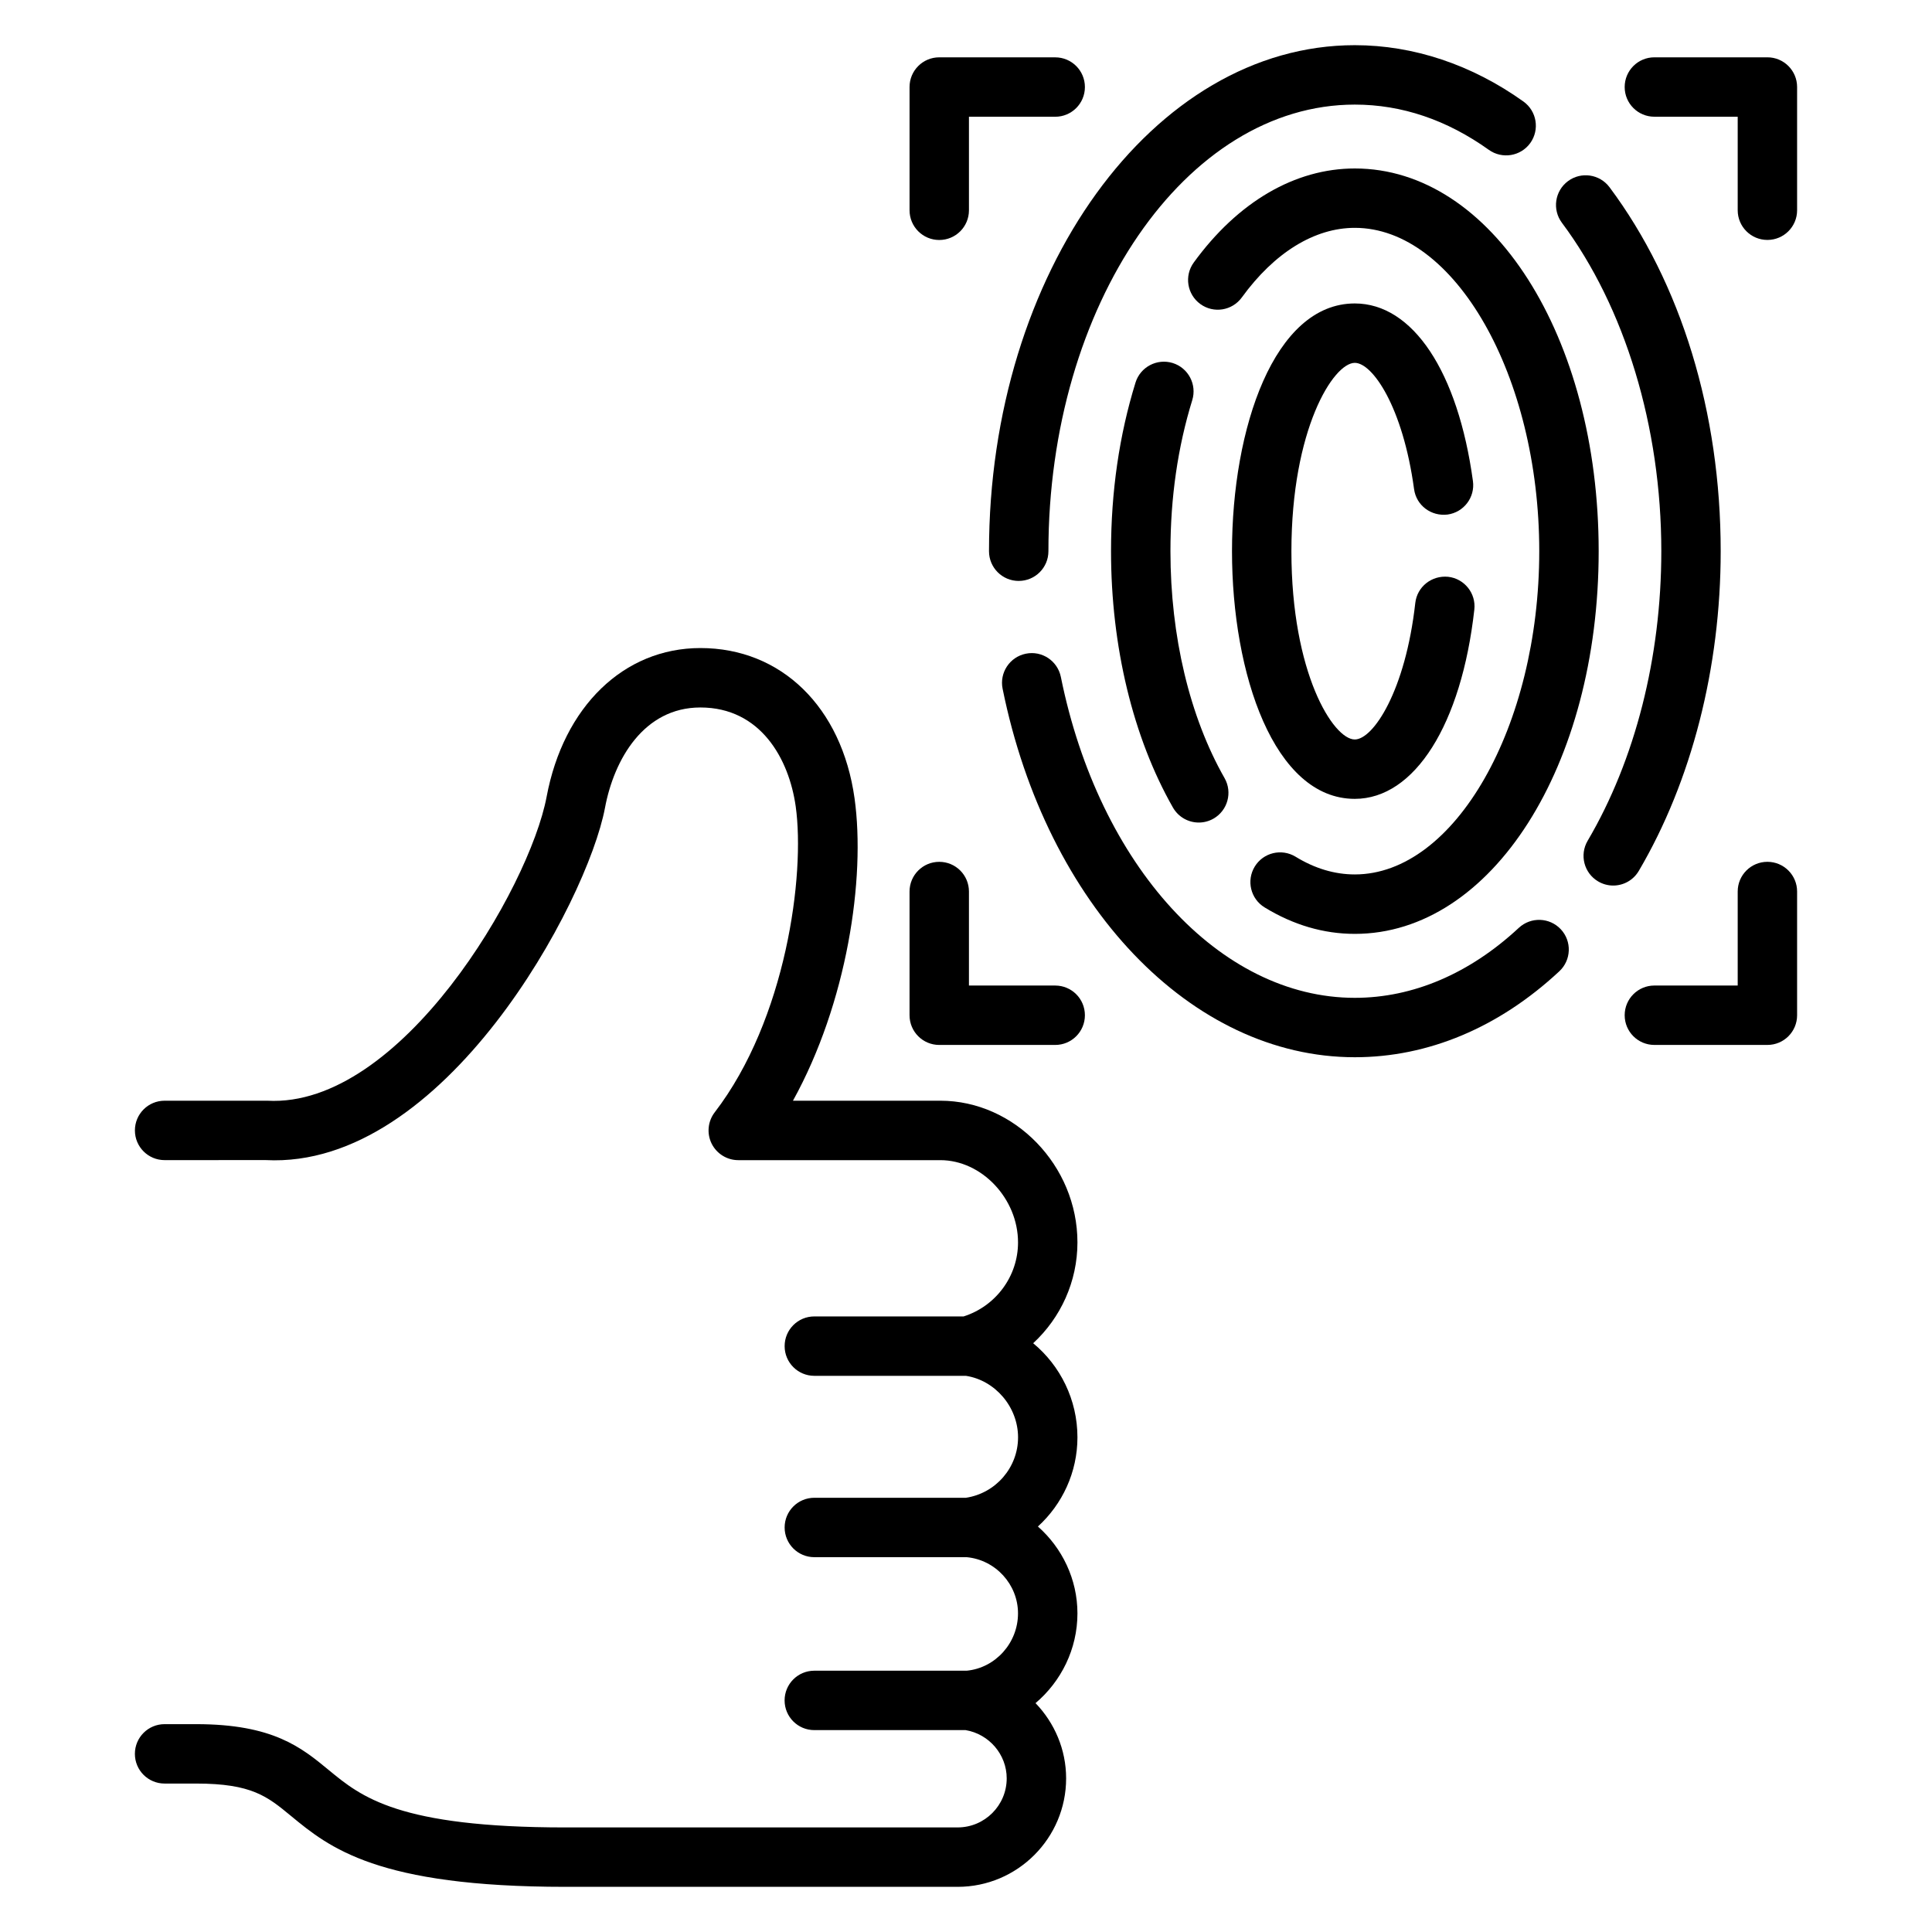 <?xml version="1.0" encoding="UTF-8"?>
<!-- Uploaded to: ICON Repo, www.svgrepo.com, Generator: ICON Repo Mixer Tools -->
<svg fill="#000000" width="800px" height="800px" version="1.1" viewBox="144 144 512 512" xmlns="http://www.w3.org/2000/svg">
 <g>
  <path d="m393.19 435.7h-39.047c14.32-25.891 19.285-58.867 16.32-80.152-3.394-24.184-19.422-39.809-40.848-39.809-20.285 0-36.281 15.484-40.762 39.438-4.535 24.082-38.582 82.477-74.027 80.523h-27.203c-4.352 0-7.871 3.519-7.871 7.871 0 4.352 3.519 7.871 7.871 7.871l26.797-0.008c47.312 2.449 85.207-68.406 89.906-93.348 2.402-12.863 10.305-26.598 25.285-26.598 15.91 0 23.48 13.562 25.262 26.238 2.527 18.129-2.543 56.426-21.469 81.051-1.828 2.387-2.141 5.59-0.82 8.281 1.332 2.684 4.07 4.394 7.062 4.394h53.539c10.98 0 20.602 10.195 20.602 21.812 0 8.973-5.894 16.887-14.414 19.602h-39.566c-4.352 0-7.871 3.519-7.871 7.871 0 4.352 3.519 7.871 7.871 7.871h40.164c7.769 1.188 13.824 8.273 13.824 16.297 0 8.016-5.926 14.832-13.816 16.02h-40.172c-4.352 0-7.871 3.519-7.871 7.871s3.519 7.871 7.871 7.871h40.367c7.637 0.699 13.609 7.211 13.609 14.895 0 7.816-5.961 14.453-13.594 15.191h-40.391c-4.352 0-7.871 3.519-7.871 7.871s3.519 7.871 7.871 7.871h40.102c6.227 1.047 10.887 6.473 10.887 12.785 0 7.172-5.832 13.004-13.004 13.004l-103.95 0.004c-44.266 0-54.066-8.078-62.707-15.207-7.258-5.984-14.762-12.164-35.141-12.164h-8.367c-4.352 0-7.871 3.519-7.871 7.871 0 4.352 3.519 7.871 7.871 7.871h8.367c14.73 0 18.863 3.41 25.121 8.574 10.16 8.375 22.809 18.797 72.727 18.797h103.95c15.855 0 28.75-12.902 28.75-28.75 0-7.652-3.078-14.711-8.109-19.934 6.785-5.738 11.109-14.336 11.109-23.781 0-9.07-4.055-17.352-10.477-23.027 6.465-5.887 10.477-14.359 10.477-23.633 0-9.949-4.535-18.98-11.73-24.938 7.289-6.731 11.73-16.344 11.73-26.711 0-20.352-16.641-37.559-36.348-37.559z"/>
  <path d="m503.04 240.16c4.676 0 12.73 11.637 15.703 33.465 0.582 4.312 4.519 7.258 8.863 6.738 4.312-0.59 7.328-4.559 6.738-8.863-3.961-29.039-15.957-47.082-31.316-47.082-21.355 0-32.535 33.031-32.535 65.66 0 32.613 11.18 65.629 32.535 65.629 15.84 0 28.277-19.688 31.684-50.152 0.488-4.32-2.629-8.219-6.949-8.699-4.352-0.418-8.211 2.629-8.699 6.949-2.606 23.285-11.141 36.164-16.035 36.164-5.699 0-16.793-17.602-16.793-49.887 0.016-32.297 11.105-49.922 16.805-49.922z"/>
  <path d="m479.13 384.47c7.598 4.652 15.641 7.016 23.914 7.016 36.242 0 64.621-44.539 64.621-101.41 0-56.883-28.379-101.43-64.621-101.43-15.855 0-31.008 8.855-42.691 24.93-2.551 3.519-1.77 8.438 1.746 10.996 3.527 2.566 8.438 1.77 10.996-1.746 8.637-11.895 19.262-18.445 29.945-18.445 26.488 0 48.879 39.234 48.879 85.688 0 46.43-22.387 85.664-48.879 85.664-5.328 0-10.613-1.574-15.688-4.691-3.723-2.266-8.559-1.102-10.824 2.598-2.273 3.719-1.105 8.559 2.602 10.828z"/>
  <path d="m454.77 240.2c-4.156-1.273-8.566 1.047-9.848 5.188-4.305 13.91-6.488 28.938-6.488 44.68 0 25.238 5.824 49.367 16.406 67.938 1.457 2.543 4.109 3.977 6.848 3.977 1.324 0 2.66-0.332 3.891-1.031 3.769-2.148 5.094-6.965 2.945-10.738-9.25-16.23-14.344-37.59-14.344-60.141 0-14.16 1.945-27.629 5.777-40.02 1.281-4.152-1.039-8.566-5.188-9.852z"/>
  <path d="m413.97 297.95c4.352 0 7.871-3.519 7.871-7.871 0-65.27 36.422-118.36 81.199-118.36 12.43 0 24.387 4.039 35.52 11.996 3.543 2.519 8.453 1.707 10.988-1.82 2.527-3.543 1.715-8.453-1.82-10.988-13.68-9.77-29.133-14.934-44.688-14.934-53.449 0-96.945 60.168-96.945 134.11 0 4.352 3.527 7.871 7.875 7.871z"/>
  <path d="m546.5 389.89c-13.035 12.129-28.062 18.547-43.461 18.547-35.738 0-67.777-34.969-77.902-85.043-0.867-4.258-5.008-7.031-9.281-6.156-4.258 0.859-7.023 5.023-6.156 9.281 11.645 57.504 50.02 97.66 93.34 97.66 19.453 0 38.195-7.871 54.199-22.781 3.18-2.961 3.363-7.941 0.395-11.125-2.961-3.168-7.938-3.352-11.133-0.383z"/>
  <path d="m578.29 374.81c13.996-23.766 21.711-53.852 21.711-84.734 0-36.754-10.461-71.012-29.465-96.465-2.613-3.481-7.535-4.195-11.02-1.598-3.481 2.606-4.195 7.535-1.598 11.02 16.742 22.418 26.348 54.145 26.348 87.039 0 28.102-6.934 55.363-19.523 76.738-2.203 3.754-0.961 8.574 2.785 10.777 1.25 0.738 2.629 1.094 3.992 1.094 2.684 0 5.305-1.383 6.769-3.871z"/>
  <path d="m612.38 372.39c-4.352 0-7.871 3.519-7.871 7.871v24.914h-22.082c-4.352 0-7.871 3.519-7.871 7.871s3.519 7.871 7.871 7.871h29.953c4.352 0 7.871-3.519 7.871-7.871v-32.785c0-4.352-3.527-7.871-7.871-7.871z"/>
  <path d="m612.38 159.19h-29.953c-4.352 0-7.871 3.519-7.871 7.871s3.519 7.871 7.871 7.871h22.082v24.781c0 4.352 3.519 7.871 7.871 7.871 4.352 0 7.871-3.519 7.871-7.871v-32.648c0-4.356-3.527-7.875-7.871-7.875z"/>
  <path d="m392.91 207.6c4.352 0 7.871-3.519 7.871-7.871v-24.789h22.859c4.352 0 7.871-3.519 7.871-7.871 0-4.352-3.519-7.871-7.871-7.871l-30.73-0.004c-4.352 0-7.871 3.519-7.871 7.871v32.652c0 4.356 3.516 7.883 7.871 7.883z"/>
  <path d="m423.64 405.18h-22.859v-24.914c0-4.352-3.519-7.871-7.871-7.871-4.352 0-7.871 3.519-7.871 7.871v32.785c0 4.352 3.519 7.871 7.871 7.871h30.73c4.352 0 7.871-3.519 7.871-7.871 0.004-4.356-3.516-7.871-7.871-7.871z"/>
 </g>
</svg>